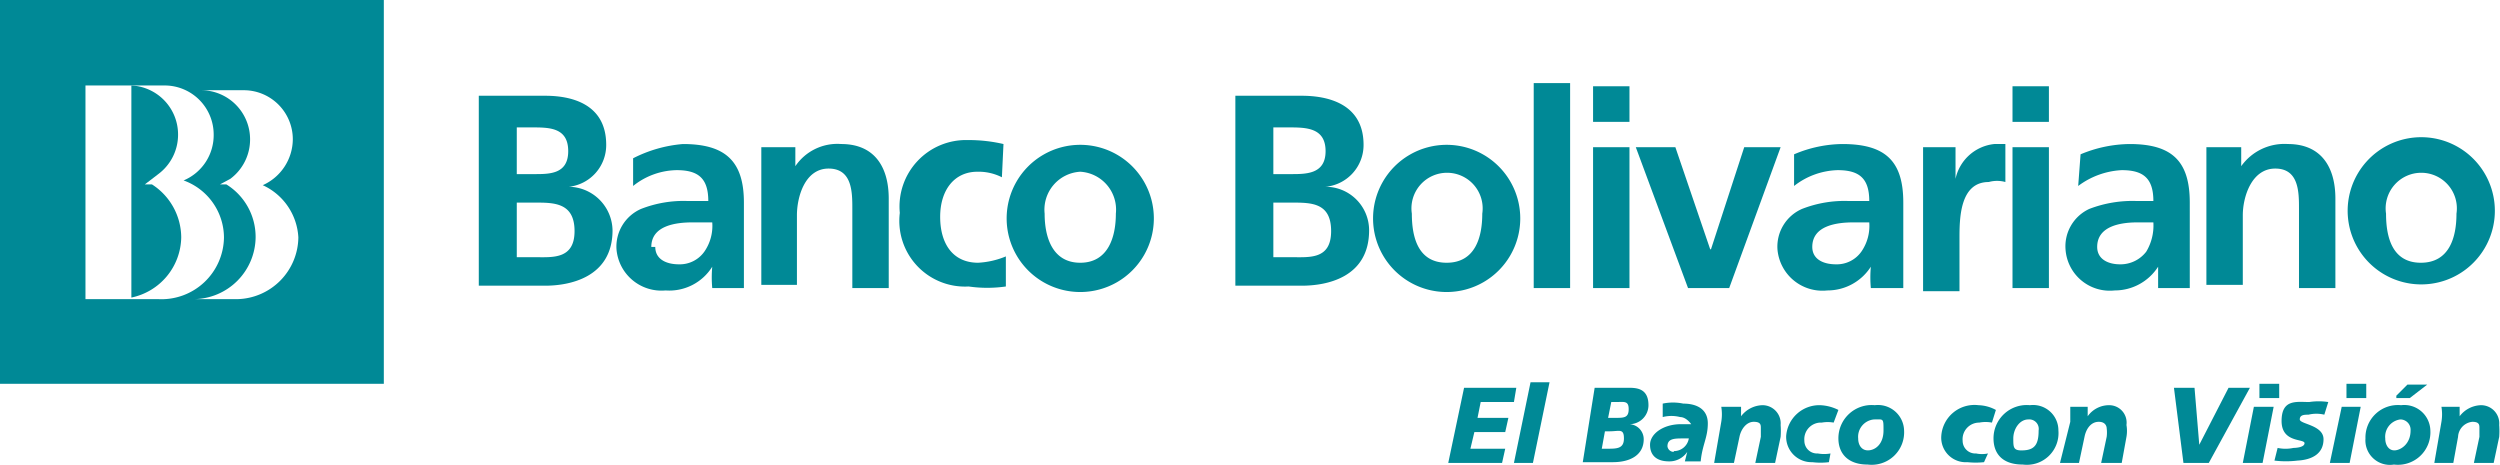 <svg xmlns="http://www.w3.org/2000/svg" viewBox="0 0 31.59 5.87"><defs><style>.cls-1{fill:#008996;}</style></defs><title>banco-bolivariano</title><g id="Layer_2" data-name="Layer 2"><g id="Layer_1-2" data-name="Layer 1"><path class="cls-1" d="M0,0V4.85H4.85V0ZM1.62,3.78v0l-.12,0H1.08V1.08h1a.62.62,0,0,1,.62.62.62.62,0,0,1-.38.58A.77.77,0,0,1,2.83,3,.79.79,0,0,1,2,3.78ZM3,3.78H2.45A.79.79,0,0,0,3.23,3a.78.78,0,0,0-.37-.67l-.08,0,.13-.07a.62.62,0,0,0,.25-.5.62.62,0,0,0-.62-.62h.54a.62.62,0,0,1,.62.62.64.64,0,0,1-.38.58A.77.77,0,0,1,3.77,3,.79.79,0,0,1,3,3.78Z"/><path class="cls-1" d="M2.29,3a.8.8,0,0,0-.37-.67l-.09,0L2,2.2a.62.62,0,0,0,.25-.5.62.62,0,0,0-.59-.62V3.76A.79.79,0,0,0,2.29,3Z"/><path class="cls-1" d="M1.62,1.08h0Z"/><path class="cls-1" d="M6.53,2.56h.23c.24,0,.5,0,.5.36s-.28.33-.5.33H6.53V2.56m0-.95h.19c.22,0,.46,0,.46.3s-.25.29-.45.29h-.2V1.61m-.48,2h.84c.3,0,.85-.1.85-.7a.56.56,0,0,0-.55-.55h0a.53.53,0,0,0,.47-.53c0-.53-.46-.62-.77-.62H6.05Z"/><path class="cls-1" d="M8.23,3.12c0-.27.31-.31.52-.31H9a.57.57,0,0,1-.1.37.38.38,0,0,1-.32.16c-.17,0-.3-.07-.3-.22M8,2.35a.9.9,0,0,1,.55-.2c.27,0,.4.1.4.39H8.69a1.47,1.47,0,0,0-.59.1.52.52,0,0,0-.31.51.57.57,0,0,0,.62.52A.64.64,0,0,0,9,3.37H9a1.48,1.48,0,0,0,0,.27h.4c0-.15,0-.27,0-.4V2.56c0-.52-.23-.74-.77-.74A1.68,1.68,0,0,0,8,2Z"/><path class="cls-1" d="M9.62,1.86h.43V2.1h0a.64.64,0,0,1,.58-.28c.42,0,.6.29.6.69V3.64h-.46v-1c0-.21,0-.51-.3-.51s-.4.36-.4.59v.88H9.62Z"/><path class="cls-1" d="M12.66,2.24a.65.65,0,0,0-.31-.07c-.29,0-.47.23-.47.57s.16.58.48.58a1.06,1.06,0,0,0,.35-.08l0,.38a1.65,1.65,0,0,1-.47,0,.83.83,0,0,1-.87-.93.84.84,0,0,1,.86-.92,1.93,1.93,0,0,1,.45.05Z"/><path class="cls-1" d="M13.2,2.7a.48.48,0,0,1,.45-.53.48.48,0,0,1,.45.53c0,.3-.1.62-.45.62S13.2,3,13.2,2.7m-.48.06a.93.93,0,0,0,1.86,0,.93.93,0,1,0-1.86,0Z"/><path class="cls-1" d="M16.09,2.56h.23c.25,0,.5,0,.5.36s-.27.33-.5.33h-.23V2.56m0-.95h.19c.22,0,.47,0,.47.3s-.26.29-.46.29h-.2V1.61m-.48,2h.84c.31,0,.85-.1.85-.7a.55.55,0,0,0-.55-.55h0a.53.53,0,0,0,.48-.53c0-.53-.47-.62-.78-.62h-.84Z"/><path class="cls-1" d="M17.84,2.7a.45.45,0,1,1,.89,0c0,.3-.09.62-.45.62s-.44-.32-.44-.62m-.49.06a.93.93,0,0,0,1.86,0,.93.93,0,1,0-1.86,0Z"/><rect class="cls-1" x="19.38" y="1.05" width="0.46" height="2.59"/><path class="cls-1" d="M20.13,1.86h.46V3.64h-.46V1.86m0-.77h.46v.45h-.46Z"/><polygon class="cls-1" points="20.67 1.86 21.17 1.86 21.61 3.15 21.62 3.15 22.04 1.86 22.5 1.86 21.85 3.64 21.33 3.64 20.67 1.86"/><path class="cls-1" d="M22.9,3.12c0-.27.31-.31.52-.31h.2a.57.57,0,0,1-.1.37.38.38,0,0,1-.32.16c-.17,0-.3-.07-.3-.22m-.23-.77a.93.93,0,0,1,.55-.2c.27,0,.4.1.4.39h-.26a1.47,1.47,0,0,0-.59.1.52.52,0,0,0-.31.51.57.57,0,0,0,.63.52.65.65,0,0,0,.55-.3h0a1.48,1.48,0,0,0,0,.27h.41c0-.15,0-.27,0-.4V2.56c0-.52-.22-.74-.77-.74a1.59,1.59,0,0,0-.61.13Z"/><path class="cls-1" d="M24.3,1.86h.41v.4h0a.56.56,0,0,1,.49-.44h.14V2.3a.39.39,0,0,0-.21,0c-.37,0-.37.47-.37.72v.66H24.3Z"/><path class="cls-1" d="M25.43,1.86h.46V3.64h-.46V1.86m0-.77h.46v.45h-.46Z"/><path class="cls-1" d="M26.5,3.12c0-.27.31-.31.51-.31h.2a.64.64,0,0,1-.09.37.41.41,0,0,1-.33.16c-.16,0-.29-.07-.29-.22m-.24-.77a1,1,0,0,1,.55-.2c.27,0,.4.1.4.39H27a1.52,1.52,0,0,0-.6.1.52.52,0,0,0-.3.51.56.56,0,0,0,.62.52.65.65,0,0,0,.55-.3h0s0,.17,0,.27h.4c0-.15,0-.27,0-.4s0-.27,0-.45V2.56c0-.52-.22-.74-.76-.74a1.64,1.64,0,0,0-.62.13Z"/><path class="cls-1" d="M27.88,1.86h.44V2.1h0a.67.67,0,0,1,.59-.28c.42,0,.6.29.6.69V3.64h-.46v-1c0-.21,0-.51-.3-.51s-.41.36-.41.59v.88h-.46Z"/><path class="cls-1" d="M30.15,2.7a.45.45,0,1,1,.89,0c0,.3-.09.62-.45.62s-.44-.32-.44-.62m-.48.06a.93.93,0,0,0,1.85,0,.93.93,0,1,0-1.85,0Z"/><polygon class="cls-1" points="18.5 4.9 19.16 4.9 19.13 5.08 18.71 5.08 18.67 5.28 19.06 5.28 19.02 5.46 18.63 5.46 18.58 5.67 19.02 5.67 18.98 5.85 18.3 5.85 18.5 4.9"/><polygon class="cls-1" points="19.34 4.83 19.58 4.83 19.37 5.85 19.13 5.85 19.34 4.83"/><path class="cls-1" d="M20.32,5.28h.09c.11,0,.17,0,.17-.11s-.06-.09-.16-.09h-.06Zm-.08.39h.07c.12,0,.21,0,.21-.13s-.06-.09-.18-.09h-.06Zm-.09-.77h.42c.1,0,.26,0,.26.22a.24.24,0,0,1-.24.24h0a.19.19,0,0,1,.18.19c0,.2-.17.29-.39.29H20Z"/><path class="cls-1" d="M21.15,5.7a.19.19,0,0,0,.19-.16h-.07c-.11,0-.2,0-.2.1a.08.08,0,0,0,.08.07m.17,0h0a.27.27,0,0,1-.23.12c-.15,0-.24-.07-.24-.21s.17-.26.39-.26h.13a0,0,0,0,0,0,0s-.06-.09-.14-.09a.44.44,0,0,0-.22,0l0-.17a.63.63,0,0,1,.26,0c.17,0,.31.07.31.25s-.07.27-.09.48h-.2Z"/><path class="cls-1" d="M21.75,5.33a.58.58,0,0,0,0-.19H22l0,.12h0a.35.35,0,0,1,.27-.14.23.23,0,0,1,.23.25,1,1,0,0,1,0,.15l-.07.33h-.25l.07-.33s0-.07,0-.11,0-.08-.09-.08-.16.09-.18.19l-.07.33h-.25Z"/><path class="cls-1" d="M23.11,5.84a.86.86,0,0,1-.21,0,.32.32,0,0,1-.33-.33A.42.42,0,0,1,23,5.12a.56.56,0,0,1,.23.06l-.06.16a.42.42,0,0,0-.15,0,.21.21,0,0,0-.22.23.16.16,0,0,0,.17.16.45.45,0,0,0,.16,0Z"/><path class="cls-1" d="M23.68,5.3a.22.22,0,0,0-.2.24c0,.09.05.16.14.15s.18-.09.18-.25,0-.14-.12-.14m-.08.57c-.26,0-.37-.15-.37-.33a.42.42,0,0,1,.46-.42.33.33,0,0,1,.37.32.41.41,0,0,1-.46.43"/><path class="cls-1" d="M25.07,5.84a1,1,0,0,1-.21,0,.31.31,0,0,1-.33-.33A.42.42,0,0,1,25,5.12a.49.49,0,0,1,.22.06l-.05.16a.42.42,0,0,0-.16,0,.21.21,0,0,0-.21.23.16.16,0,0,0,.17.16.37.37,0,0,0,.15,0Z"/><path class="cls-1" d="M25.63,5.3c-.11,0-.19.12-.19.24s0,.16.14.15.18-.09.18-.25a.12.12,0,0,0-.13-.14m-.07.57c-.27,0-.37-.15-.37-.33a.42.42,0,0,1,.46-.42.32.32,0,0,1,.36.32.4.4,0,0,1-.45.43"/><path class="cls-1" d="M26.16,5.33l0-.19h.22l0,.12h0a.33.33,0,0,1,.27-.14.22.22,0,0,1,.22.25.44.44,0,0,1,0,.15l-.06.33h-.26l.07-.33a.43.43,0,0,0,0-.11s0-.08-.1-.08-.16.09-.18.19l-.07.33h-.24Z"/><polygon class="cls-1" points="27.91 5.85 27.59 5.85 27.47 4.9 27.73 4.9 27.79 5.62 27.79 5.62 28.16 4.9 28.43 4.9 27.91 5.85"/><path class="cls-1" d="M28.55,4.85h.25l0,.18h-.25Zm-.07.29h.25l-.14.71h-.25Z"/><path class="cls-1" d="M28.78,5.66a.48.48,0,0,0,.2,0s.14,0,.14-.06-.29,0-.29-.28.19-.24.35-.24a.79.79,0,0,1,.24,0l-.05.16a.42.42,0,0,0-.2,0c-.05,0-.11,0-.11.06s.3.07.3.25-.14.26-.33.27a1.19,1.19,0,0,1-.29,0Z"/><path class="cls-1" d="M29.65,4.85h.25l0,.18h-.25Zm-.06.29h.24l-.14.71h-.25Z"/><path class="cls-1" d="M30.42,4.86h.25v0l-.22.17h-.17V5Zm-.09.44a.22.22,0,0,0-.19.24c0,.09.05.16.13.15s.19-.09.19-.25a.13.13,0,0,0-.13-.14m-.08.57a.31.31,0,0,1-.36-.33.41.41,0,0,1,.45-.42.33.33,0,0,1,.37.32.41.41,0,0,1-.46.43"/><path class="cls-1" d="M30.85,5.33a.58.58,0,0,0,0-.19h.23l0,.12h0a.35.35,0,0,1,.27-.14.23.23,0,0,1,.23.25,1,1,0,0,1,0,.15l-.07.33h-.25l.07-.33s0-.07,0-.11,0-.08-.09-.08a.2.2,0,0,0-.18.19L31,5.85h-.24Z"/></g></g></svg>